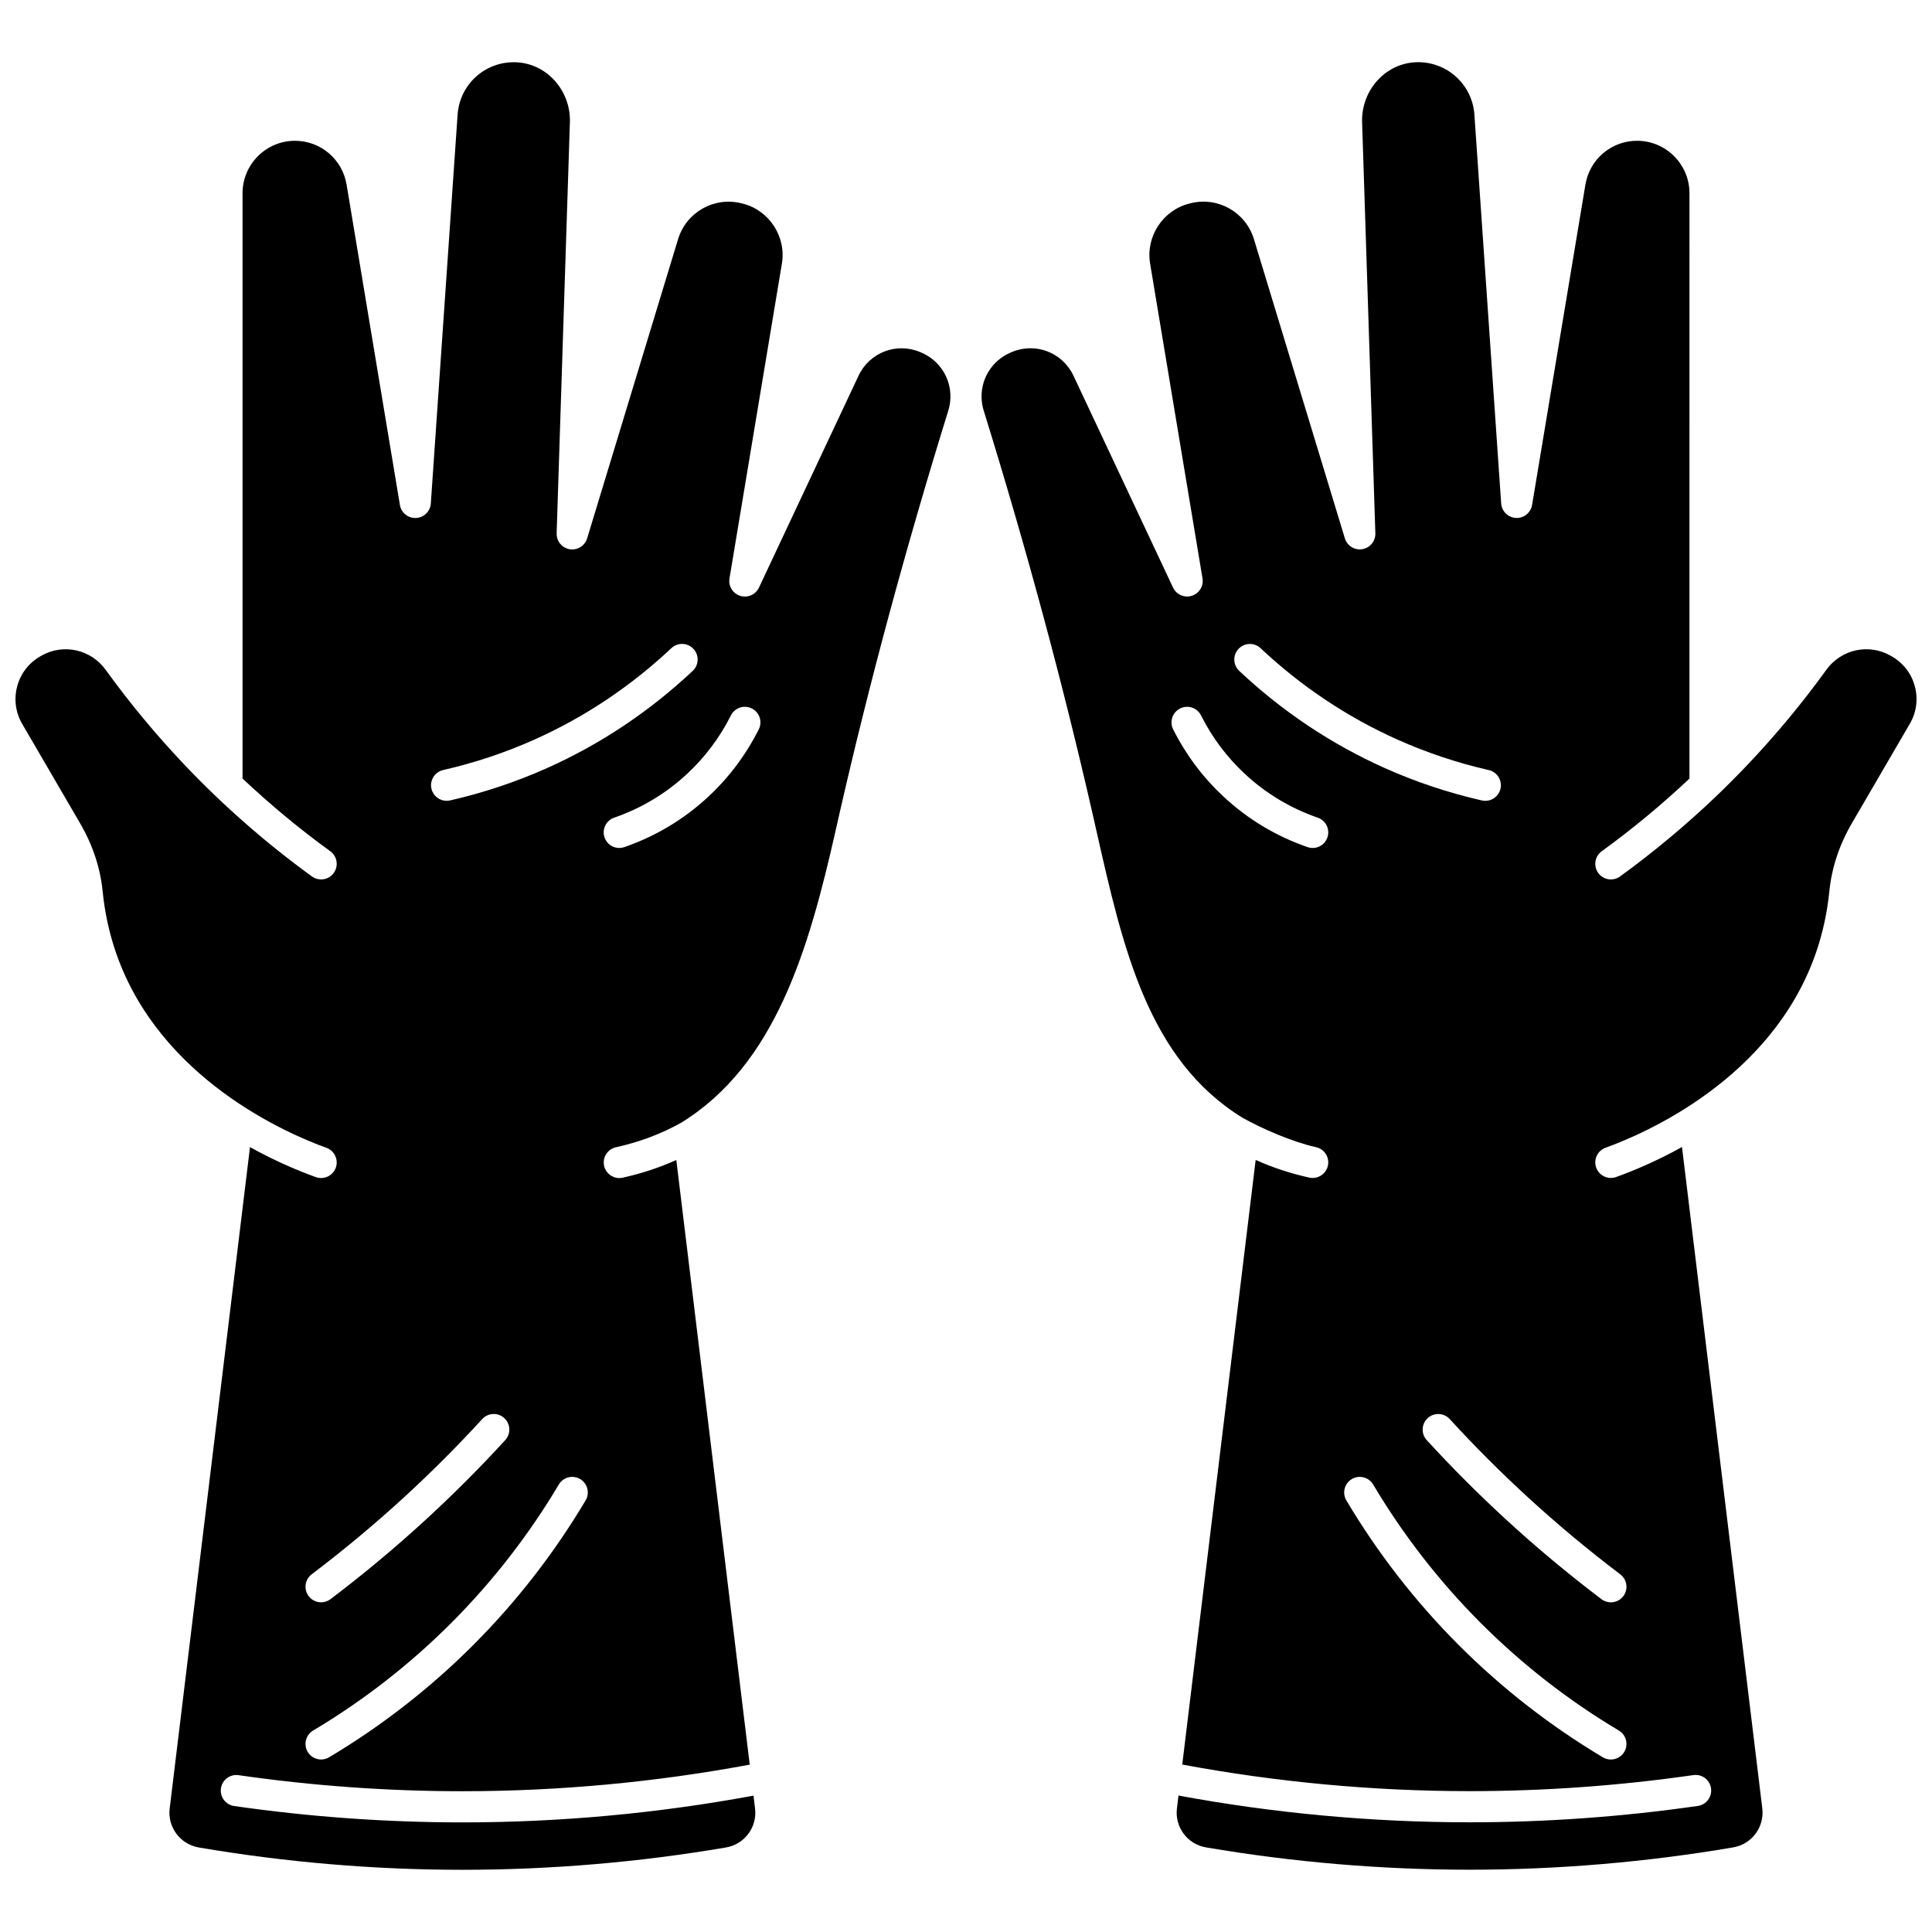 <?xml version="1.0" encoding="UTF-8"?>
<!-- Uploaded to: ICON Repo, www.iconrepo.com, Generator: ICON Repo Mixer Tools -->
<svg width="800px" height="800px" version="1.1" viewBox="144 144 512 512" xmlns="http://www.w3.org/2000/svg">
 <defs>
  <clipPath id="b">
   <path d="m148.09 160h247.91v480h-247.91z"/>
  </clipPath>
  <clipPath id="a">
   <path d="m404 160h247.9v480h-247.9z"/>
  </clipPath>
 </defs>
 <g>
  <g clip-path="url(#b)">
   <path d="m388.21 237.46-0.289-0.125c-6.285-2.699-13.488 0.047-16.402 6.242l-26.383 56.141c-0.879 1.867-2.996 2.797-4.969 2.188-1.969-0.613-3.184-2.586-2.844-4.621l13.887-83.434c1.191-7.156-3.379-14.141-10.406-15.898l-0.332-0.082c-7.238-1.809-14.605 2.367-16.777 9.516l-24.098 79.285c-0.602 1.98-2.574 3.207-4.625 2.875-2.043-0.336-3.519-2.137-3.457-4.207l3.512-108.97c0.133-4.141-1.414-8.238-4.25-11.242-2.723-2.887-6.359-4.531-10.238-4.633-8.043-0.203-14.719 5.898-15.273 13.902l-7.094 103.03c-0.145 2.09-1.828 3.742-3.922 3.84-2.098 0.102-3.93-1.379-4.273-3.445l-14.125-84.891c-1.121-6.734-6.879-11.621-13.695-11.621-7.656 0-13.883 6.238-13.883 13.91v155.1c7.336 6.906 15.113 13.363 23.25 19.262 1.848 1.34 2.258 3.922 0.918 5.766-1.34 1.848-3.922 2.254-5.769 0.918-12.137-8.801-23.523-18.777-33.844-29.652-7.469-7.871-14.477-16.32-20.836-25.117-3.926-5.434-11.25-7.035-17.035-3.727l-0.289 0.168c-3.039 1.738-5.211 4.559-6.117 7.941-0.906 3.391-0.438 6.926 1.328 9.957l15.355 26.359c3.34 5.734 5.352 11.812 5.973 18.07 0.555 5.602 1.754 11.086 3.562 16.301 11.586 33.449 45.582 47.957 55.727 51.609 2.144 0.773 3.258 3.137 2.488 5.285-0.605 1.684-2.195 2.731-3.887 2.731-0.465 0-0.938-0.078-1.398-0.246-4.328-1.559-10.551-4.121-17.449-7.953l-21.285 175.27c-0.602 4.953 2.789 9.492 7.719 10.336 23.012 3.926 46.508 5.914 69.848 5.914 23.344 0 46.852-1.992 69.867-5.918 4.918-0.84 8.297-5.375 7.695-10.328l-0.414-3.406c-25.395 4.703-51.332 7.09-77.148 7.09-20.168 0-40.516-1.461-60.484-4.34-2.258-0.324-3.824-2.418-3.496-4.676 0.324-2.258 2.398-3.828 4.676-3.496 19.574 2.824 39.527 4.254 59.305 4.254 25.488 0 51.09-2.375 76.152-7.047l-19.457-160.23c-4.488 2.016-9.242 3.586-14.215 4.684-0.301 0.066-0.598 0.098-0.895 0.098-1.895 0-3.602-1.312-4.027-3.242-0.492-2.227 0.918-4.43 3.144-4.922 6.215-1.371 12.027-3.562 17.32-6.523 24.98-15.418 33.82-46.105 40.852-77.23l1.078-4.758c7.856-34.465 17.551-70.359 28.816-106.69 0.359-1.16 0.547-2.336 0.57-3.496v-0.004c0.109-5.039-2.812-9.789-7.66-11.871zm-161.61 323.75c8.504-6.438 16.801-13.359 24.656-20.574 7.117-6.535 14.027-13.461 20.547-20.574 1.543-1.684 4.152-1.797 5.836-0.254 1.684 1.539 1.797 4.152 0.254 5.836-6.676 7.289-13.758 14.379-21.047 21.074-8.047 7.391-16.543 14.48-25.258 21.074-0.746 0.562-1.621 0.836-2.488 0.836-1.25 0-2.484-0.566-3.297-1.637-1.379-1.812-1.023-4.402 0.797-5.781zm72.59-19.586c-8.281 13.938-18.289 26.82-29.742 38.293-11.457 11.469-24.32 21.488-38.242 29.785-0.664 0.395-1.391 0.582-2.109 0.582-1.406 0-2.777-0.719-3.551-2.016-1.168-1.961-0.527-4.492 1.434-5.66 13.332-7.941 25.656-17.539 36.625-28.523s20.555-23.324 28.488-36.676c1.164-1.961 3.695-2.606 5.66-1.441 1.957 1.164 2.602 3.695 1.438 5.656zm-10.184-194.09c-8.234 3.684-16.887 6.57-25.723 8.586-0.309 0.07-0.617 0.105-0.922 0.105-1.883 0-3.586-1.297-4.023-3.211-0.508-2.223 0.883-4.438 3.109-4.945 8.309-1.895 16.449-4.609 24.188-8.074 13.305-5.949 25.512-14.102 36.293-24.23 1.664-1.562 4.277-1.48 5.836 0.184 1.562 1.664 1.48 4.273-0.184 5.836-11.449 10.762-24.43 19.422-38.574 25.75zm56.074-10.246c-3.379 6.727-7.871 12.727-13.355 17.828-6.426 5.981-13.914 10.48-22.258 13.375-0.449 0.156-0.906 0.23-1.352 0.23-1.711 0-3.309-1.07-3.902-2.777-0.746-2.156 0.395-4.508 2.551-5.254 7.25-2.516 13.754-6.422 19.336-11.617 4.762-4.43 8.664-9.641 11.602-15.488 1.023-2.039 3.508-2.859 5.543-1.836 2.039 1.02 2.863 3.5 1.836 5.539z"/>
  </g>
  <g clip-path="url(#a)">
   <path d="m651.45 325.88c-0.906-3.383-3.078-6.203-6.117-7.941l-0.293-0.168c-5.781-3.309-13.105-1.707-17.035 3.727-6.356 8.797-13.367 17.246-20.836 25.117-2.711 2.856-5.535 5.691-8.395 8.43-7.934 7.574-16.57 14.789-25.449 21.227-1.848 1.34-4.43 0.926-5.769-0.918-1.34-1.848-0.926-4.43 0.918-5.766 8.125-5.891 15.938-12.367 23.25-19.25l0.004-155.12c0-7.668-6.227-13.91-13.883-13.91-6.816 0-12.574 4.887-13.695 11.621l-14.129 84.883c-0.344 2.066-2.18 3.547-4.273 3.445-2.09-0.102-3.777-1.754-3.922-3.84l-7.094-103.03c-0.551-8.004-7.277-14.098-15.273-13.902-3.879 0.102-7.516 1.746-10.238 4.633-2.836 3.004-4.383 7.102-4.25 11.242l3.512 108.97c0.066 2.07-1.41 3.871-3.457 4.207-2.047 0.34-4.019-0.891-4.625-2.875l-24.098-79.285c-2.172-7.148-9.543-11.324-16.777-9.516l-0.332 0.082c-7.027 1.758-11.598 8.742-10.406 15.898l13.887 83.434c0.34 2.035-0.875 4.008-2.844 4.621-1.973 0.613-4.09-0.32-4.969-2.188l-26.383-56.141c-2.914-6.195-10.117-8.938-16.402-6.242l-0.293 0.125c-4.848 2.082-7.769 6.832-7.664 11.863v0.004c0.023 1.16 0.211 2.336 0.57 3.496 11.266 36.328 20.961 72.223 28.816 106.69l1.078 4.758c7.031 31.125 13.676 60.523 38.656 75.941 5.293 2.961 13.301 6.441 19.516 7.812 2.227 0.492 3.637 2.695 3.144 4.922-0.426 1.926-2.133 3.242-4.027 3.242-0.293 0-0.594-0.031-0.895-0.098-4.973-1.098-9.727-2.664-14.215-4.684l-19.457 160.23c25.062 4.672 50.668 7.047 76.152 7.047 19.773 0 39.727-1.434 59.305-4.254 2.262-0.324 4.352 1.242 4.676 3.496 0.324 2.258-1.238 4.352-3.496 4.676-19.965 2.879-40.316 4.34-60.484 4.34-25.816 0-51.754-2.391-77.148-7.09l-0.414 3.406c-0.602 4.953 2.777 9.492 7.695 10.328 23.016 3.926 46.523 5.918 69.867 5.918 23.34 0 46.836-1.988 69.844-5.914 4.93-0.84 8.32-5.379 7.723-10.336l-21.281-175.27c-6.898 3.832-13.121 6.394-17.449 7.953-0.461 0.168-0.934 0.246-1.398 0.246-1.691 0-3.281-1.047-3.887-2.731-0.773-2.144 0.34-4.512 2.488-5.285 10.145-3.652 44.141-18.16 55.727-51.609 1.805-5.211 3.004-10.695 3.562-16.301 0.625-6.258 2.633-12.336 5.973-18.07l15.355-26.359c1.77-3.012 2.242-6.547 1.336-9.938zm-155.68 40.07c-0.59 1.707-2.191 2.777-3.902 2.777-0.449 0-0.906-0.074-1.352-0.23-8.34-2.894-15.828-7.391-22.258-13.375-5.484-5.102-9.977-11.102-13.355-17.828-1.023-2.039-0.203-4.519 1.836-5.543 2.035-1.023 4.519-0.203 5.543 1.836 2.938 5.848 6.84 11.059 11.602 15.488 5.582 5.195 12.086 9.102 19.336 11.617 2.16 0.75 3.301 3.106 2.551 5.258zm-23.363-44.156c-1.66-1.562-1.742-4.176-0.184-5.836 1.562-1.664 4.176-1.742 5.836-0.184 10.777 10.125 22.988 18.277 36.293 24.23 7.742 3.461 15.879 6.18 24.188 8.074 2.223 0.508 3.613 2.719 3.109 4.945-0.438 1.914-2.141 3.211-4.023 3.211-0.305 0-0.613-0.035-0.922-0.105-8.836-2.016-17.488-4.902-25.723-8.586-14.145-6.328-27.125-14.988-38.574-25.75zm102.04 286.48c-0.773 1.297-2.144 2.016-3.551 2.016-0.719 0-1.445-0.188-2.109-0.582-13.922-8.293-26.789-18.312-38.242-29.785-11.457-11.473-21.461-24.355-29.742-38.293-1.164-1.961-0.52-4.496 1.441-5.66s4.496-0.52 5.66 1.441c7.934 13.352 17.516 25.688 28.488 36.676 10.973 10.984 23.293 20.582 36.625 28.523 1.953 1.168 2.598 3.703 1.43 5.664zm-1.055-47.059c1.82 1.375 2.176 3.965 0.801 5.785-0.812 1.074-2.047 1.637-3.297 1.637-0.867 0-1.742-0.273-2.488-0.836-8.715-6.594-17.211-13.684-25.258-21.074-7.289-6.695-14.371-13.789-21.047-21.074-1.539-1.684-1.426-4.293 0.254-5.836 1.684-1.543 4.293-1.426 5.836 0.254 6.516 7.113 13.43 14.035 20.547 20.574 7.848 7.215 16.145 14.133 24.652 20.57z"/>
  </g>
 </g>
</svg>